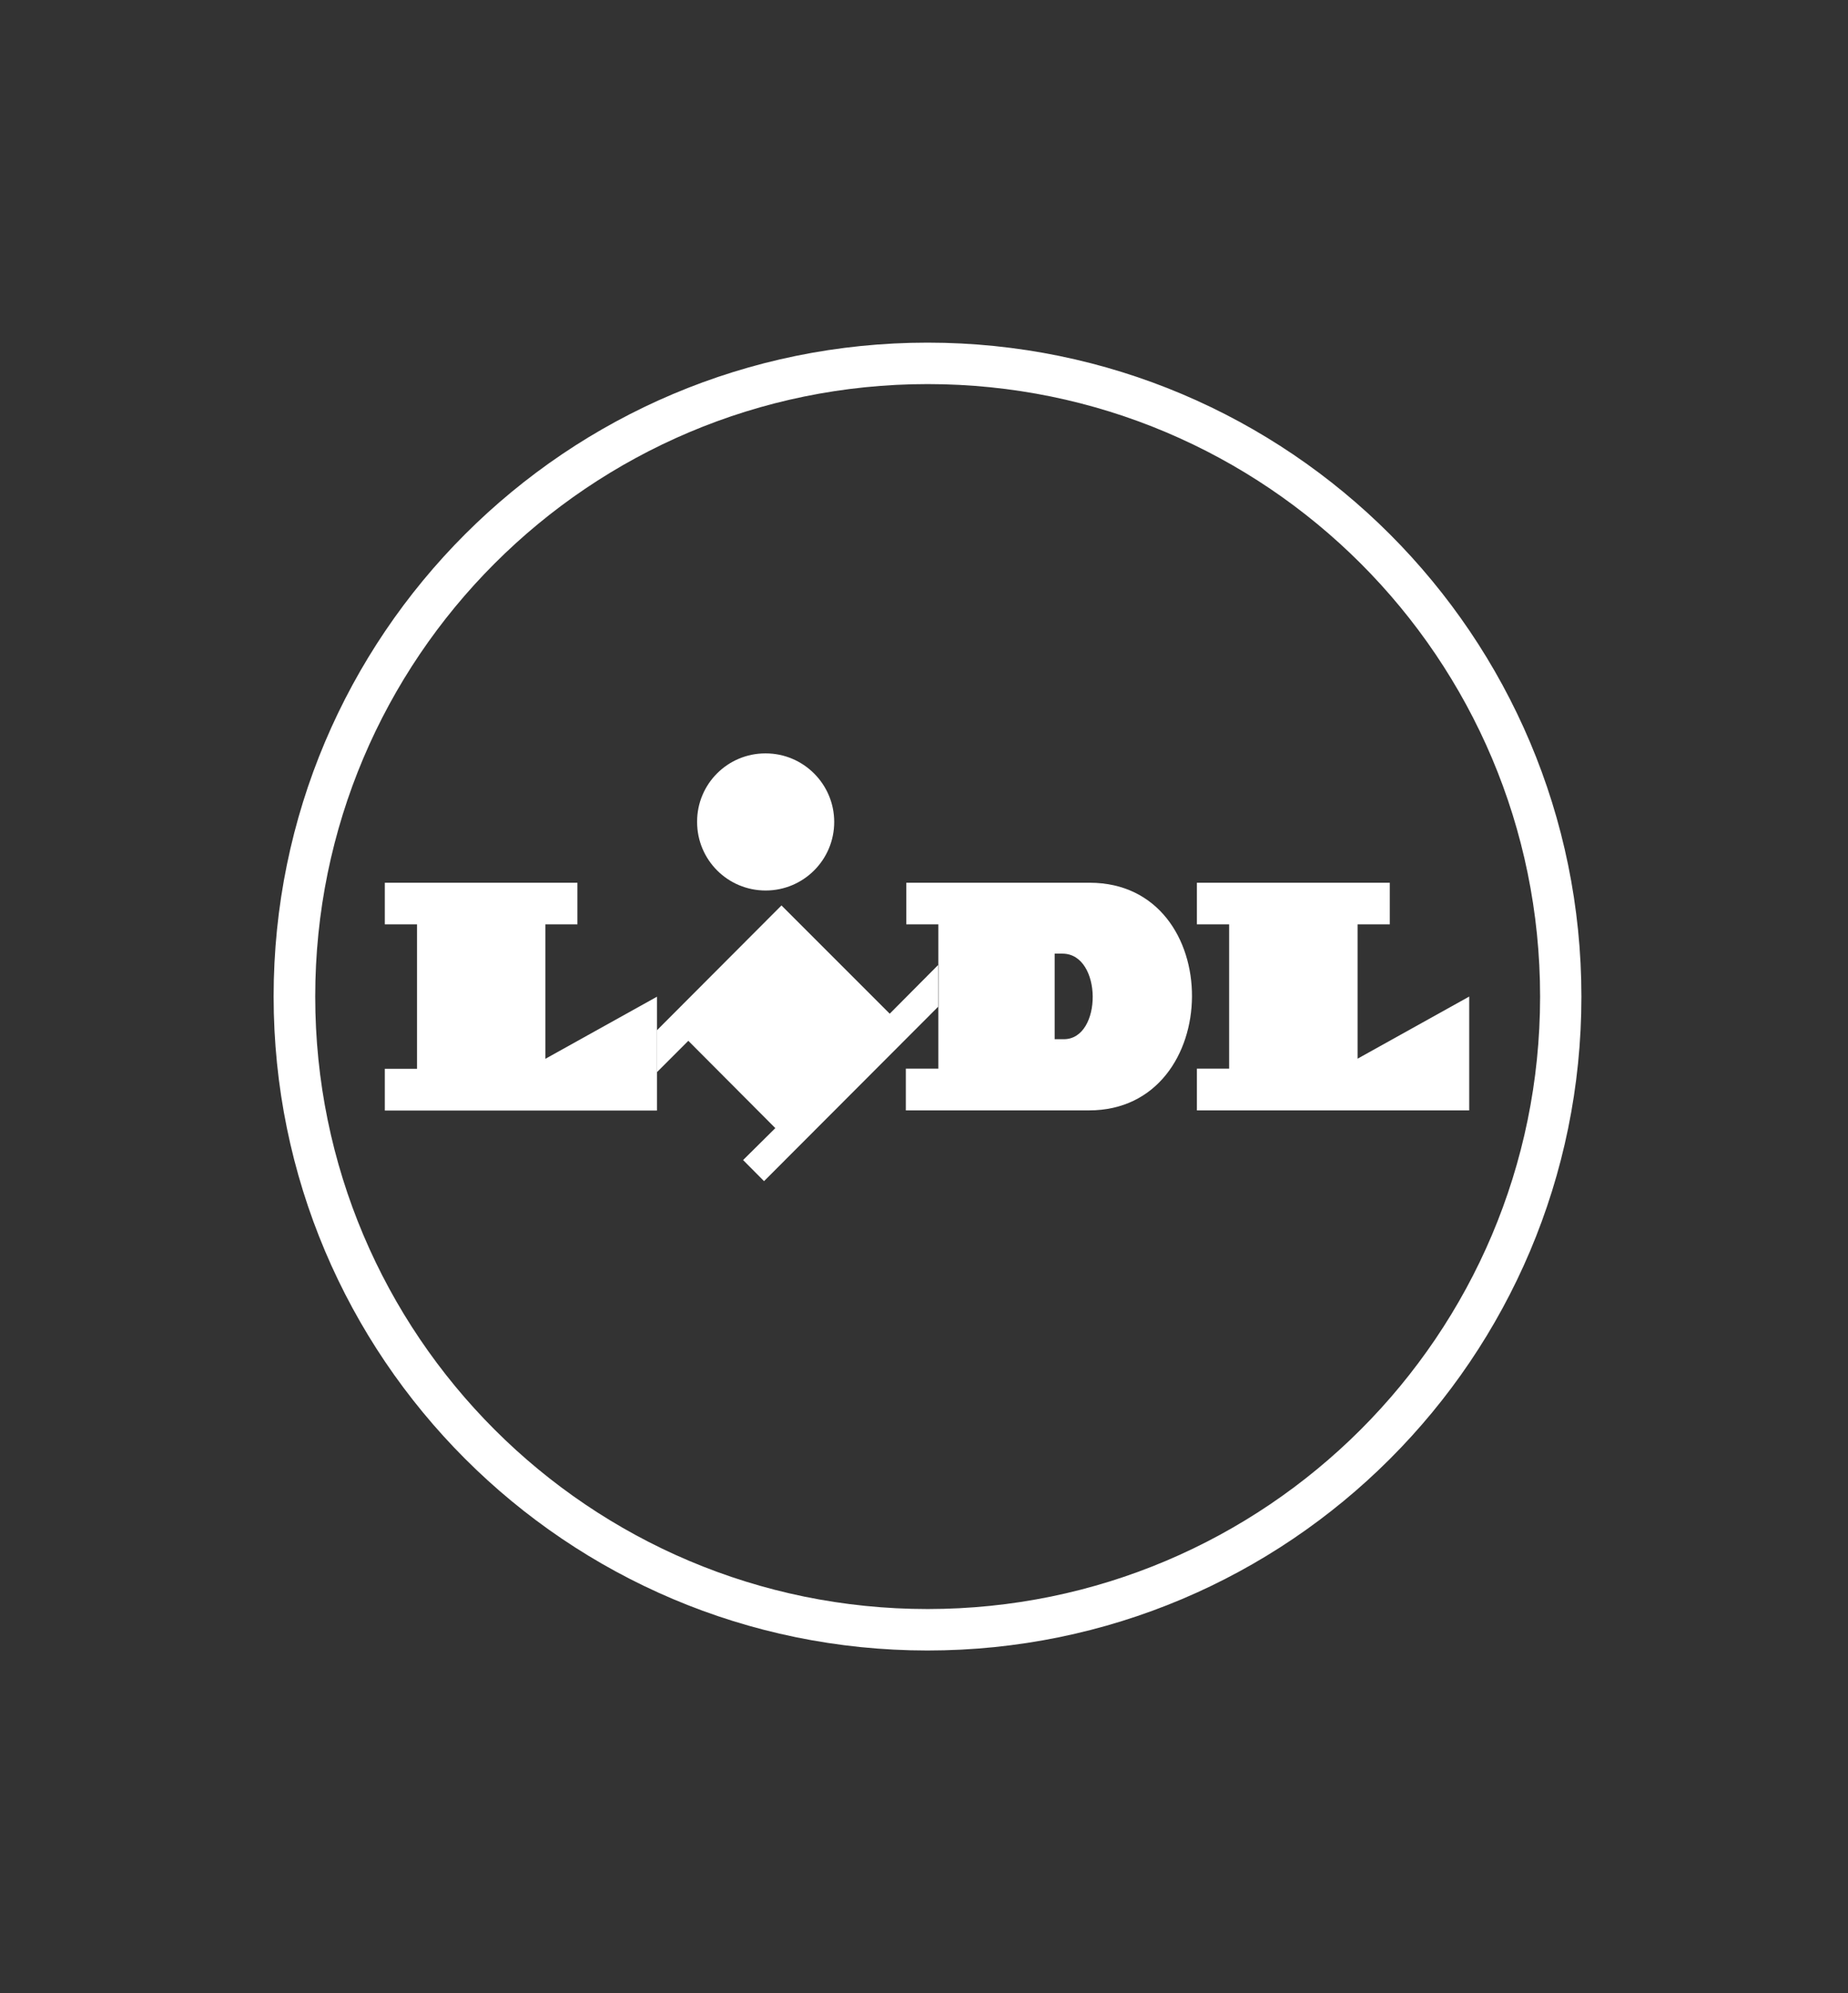 <?xml version="1.0" encoding="utf-8"?>
<!-- Generator: Adobe Illustrator 25.4.1, SVG Export Plug-In . SVG Version: 6.00 Build 0)  -->
<svg version="1.1" xmlns="http://www.w3.org/2000/svg" xmlns:xlink="http://www.w3.org/1999/xlink" x="0px" y="0px"
	 width="126.16px" height="136.06px" viewBox="0 0 126.16 136.06" enable-background="new 0 0 126.16 136.06" xml:space="preserve">
<rect x="0" y="0" width="126.16" height="136.06" fill="#333333" stroke="none"/>
<g id="Layer_2">
</g>
<g id="Layer_1">
	<polygon fill="#FFFFFF" points="60.74,69.2 53.35,61.81 44.84,70.34 44.84,73.2 46.99,71.05 52.93,77.01 50.73,79.19 52.16,80.63 
		64.04,68.73 64.04,65.88 	"/>
	<path fill="#FFFFFF" d="M81.71,60.26v2.84h2.2v9.85h-2.2v2.85h18.59v-7.77l-7.62,4.24V63.1h2.2v-2.84H81.71z M26.27,60.26h13.15
		v2.84h-2.19v9.18l7.62-4.24v7.77H26.27v-2.85h2.2V63.1h-2.2V60.26z"/>
	<path fill="#FFFFFF" d="M52.27,51.43c2.58,0,4.68,2.1,4.68,4.68c0,2.59-2.1,4.68-4.68,4.68c-2.59,0-4.68-2.09-4.68-4.68v-0.02
		c0-2.58,2.09-4.66,4.66-4.66H52.27z"/>
	<path fill="#FFFFFF" d="M63.33,109.84c-23.09,0-41.81-18.72-41.81-41.81c0-23.09,18.72-41.81,41.81-41.81
		c23.09,0,41.81,18.72,41.81,41.81v0.02C105.13,91.13,86.41,109.83,63.33,109.84L63.33,109.84z M63.33,23.39
		c-24.66,0-44.65,19.98-44.65,44.63c0,24.65,19.98,44.64,44.63,44.65c24.66,0,44.65-19.98,44.65-44.63
		C107.96,43.39,87.98,23.4,63.33,23.39"/>
	<path fill="#FFFFFF" d="M72.63,70.94H72V65.1h0.53C75.27,65.1,75.27,70.94,72.63,70.94 M74.39,60.26H61.87v2.84h2.19v9.85h-2.22
		v2.85h12.51C83.65,75.8,83.77,60.26,74.39,60.26"/>
</g>
</svg>
